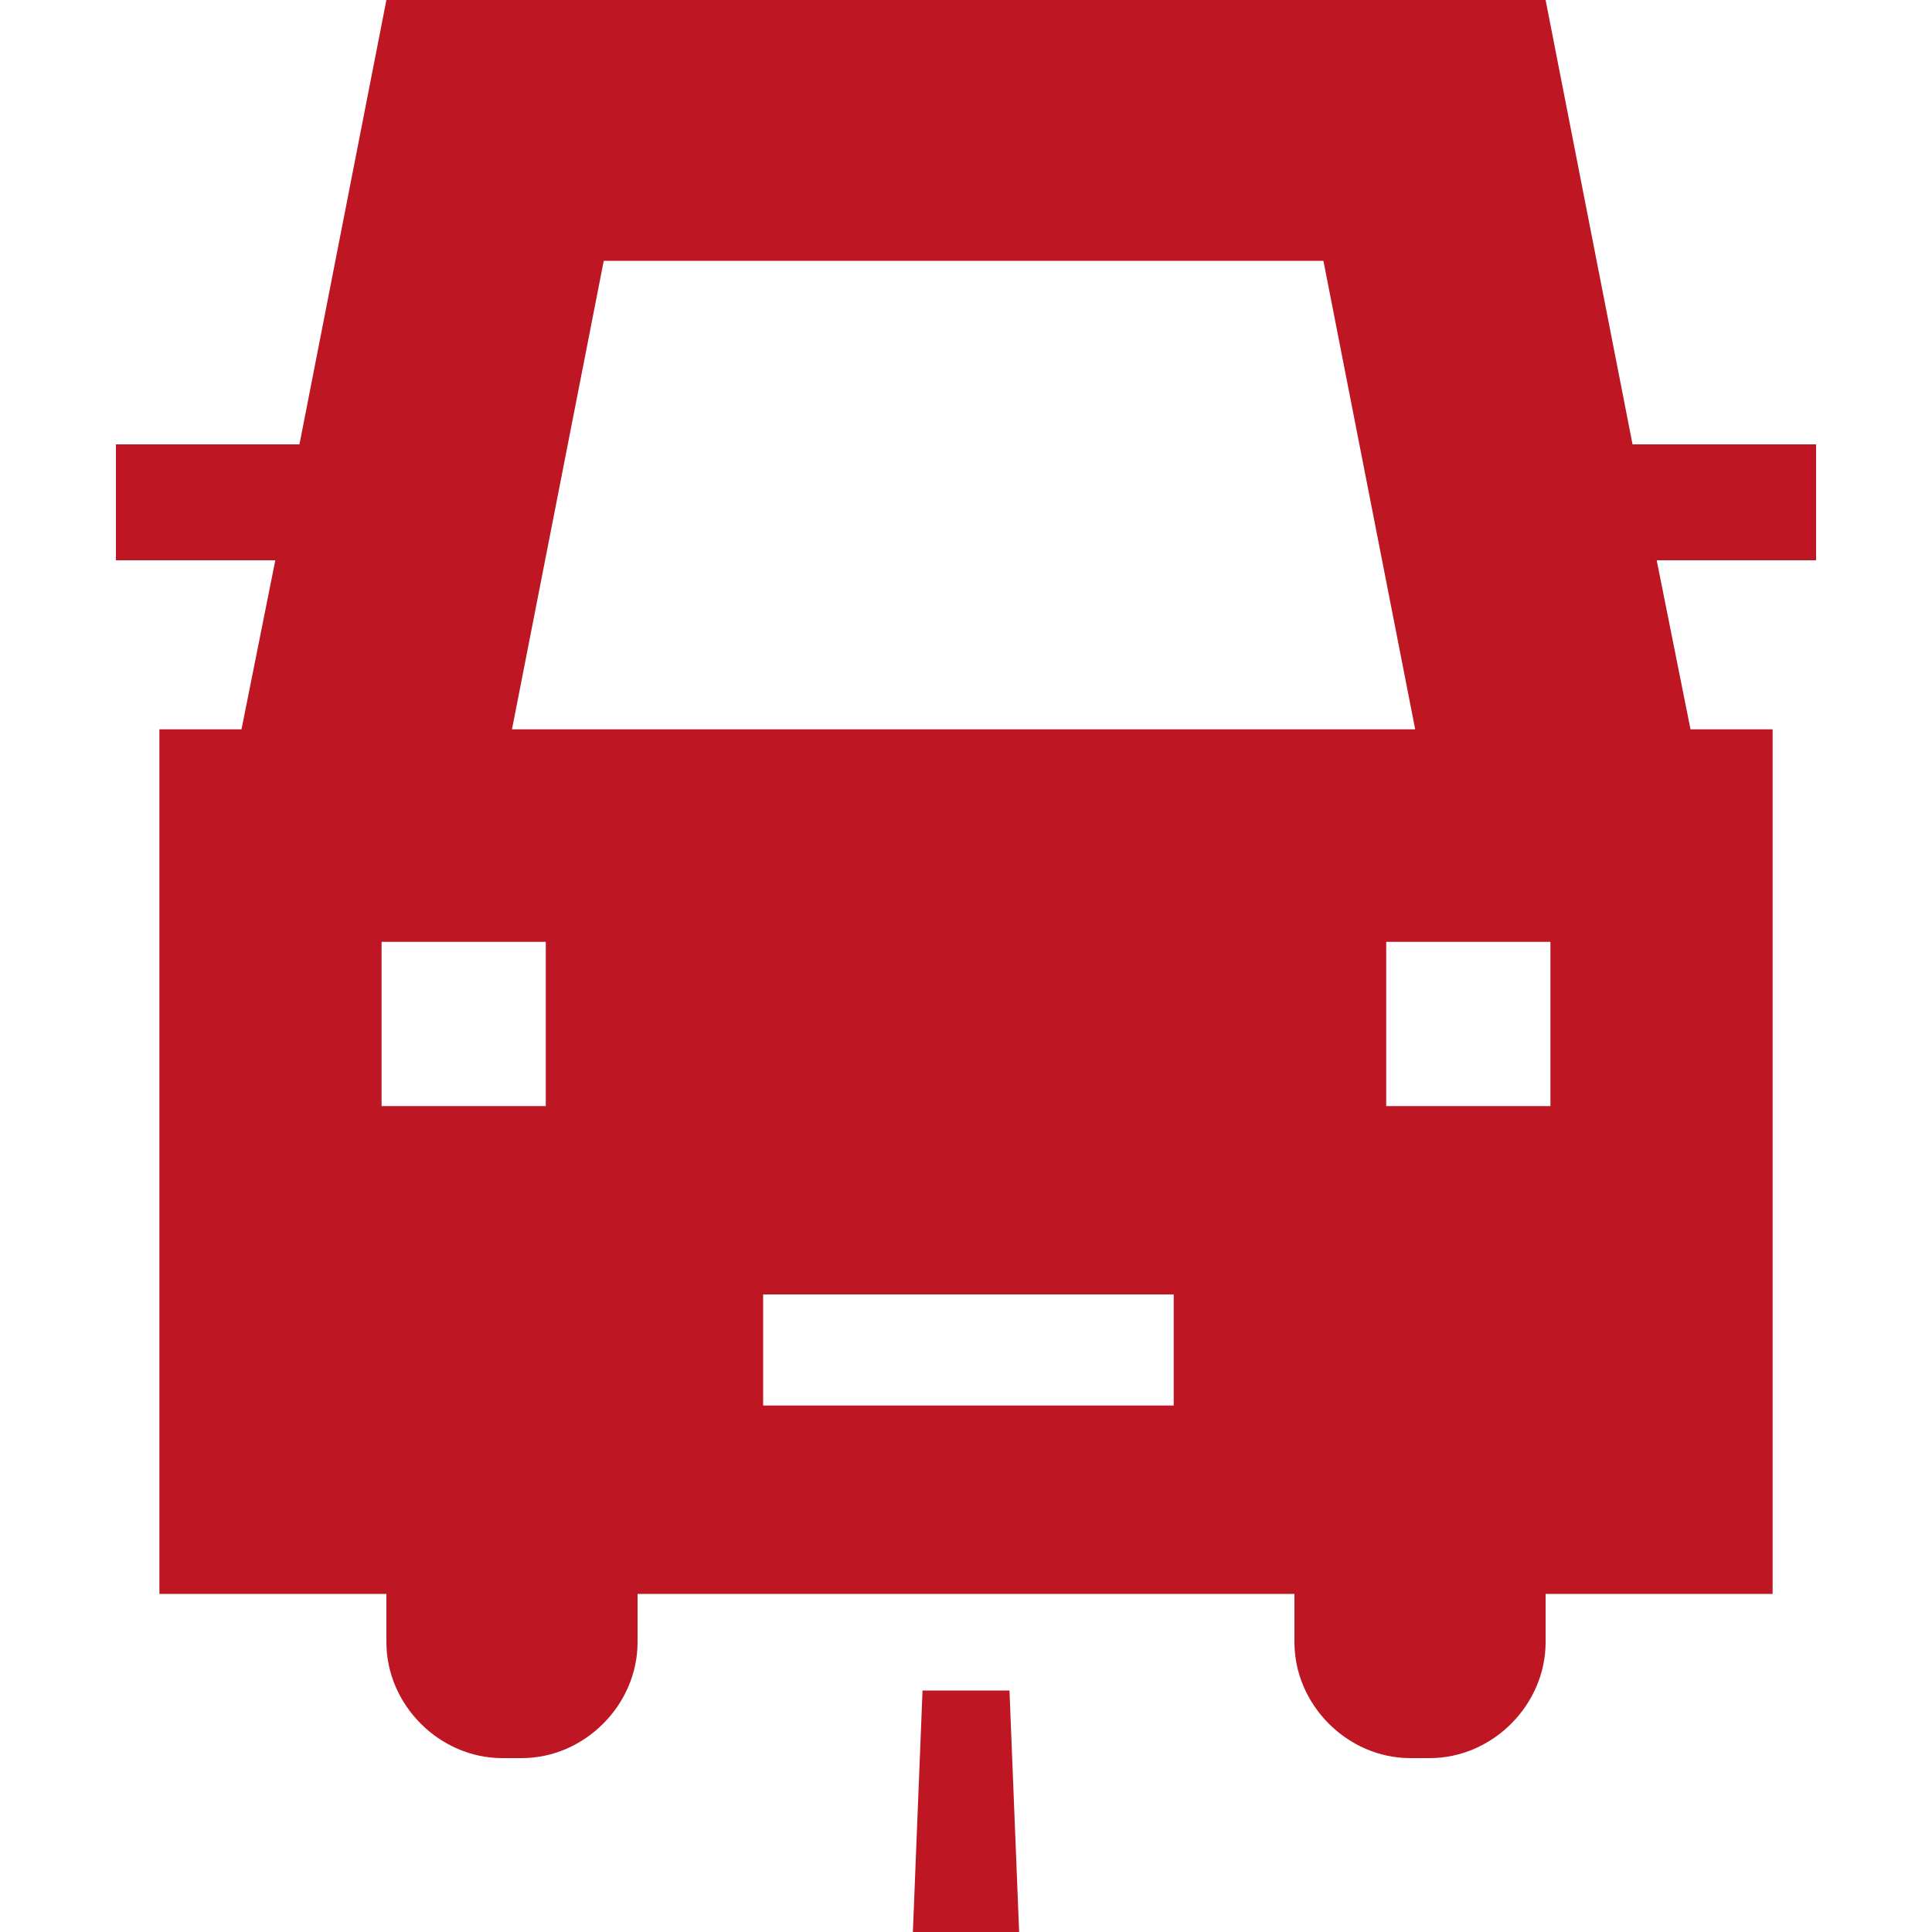 <?xml version="1.0" encoding="UTF-8"?> <!-- Generator: Adobe Illustrator 22.0.0, SVG Export Plug-In . SVG Version: 6.00 Build 0) --> <svg xmlns="http://www.w3.org/2000/svg" xmlns:xlink="http://www.w3.org/1999/xlink" id="Layer_1" x="0px" y="0px" viewBox="0 0 40 40" style="enable-background:new 0 0 40 40;" xml:space="preserve"> <style type="text/css"> .st0{fill:#BE1622;} </style> <g> <path class="st0" d="M37.6,9.2h-3.8L32,0H8L6.2,9.2H2.4v2.4h3.3L5,15.1H3.3V33H8v1c0,1.3,1.1,2.4,2.4,2.4h0.4 c1.3,0,2.4-1.1,2.4-2.4v-1h13.6v1c0,1.3,1.1,2.4,2.4,2.4h0.4c1.3,0,2.4-1.1,2.4-2.4v-1h4.7V15.1H35l-0.7-3.5h3.3V9.2z M11.3,22.9 H7.9v-3.4h3.4V22.9z M24.3,29.1h-8.5v-2.3h8.5V29.1z M10.6,15.1l1.9-9.7h14.9l1.9,9.7H10.6z M32.1,22.9h-3.4v-3.4h3.4V22.9z"></path> <polygon class="st0" points="19.1,35 18.9,40 21.1,40 20.9,35 "></polygon> </g> </svg> 